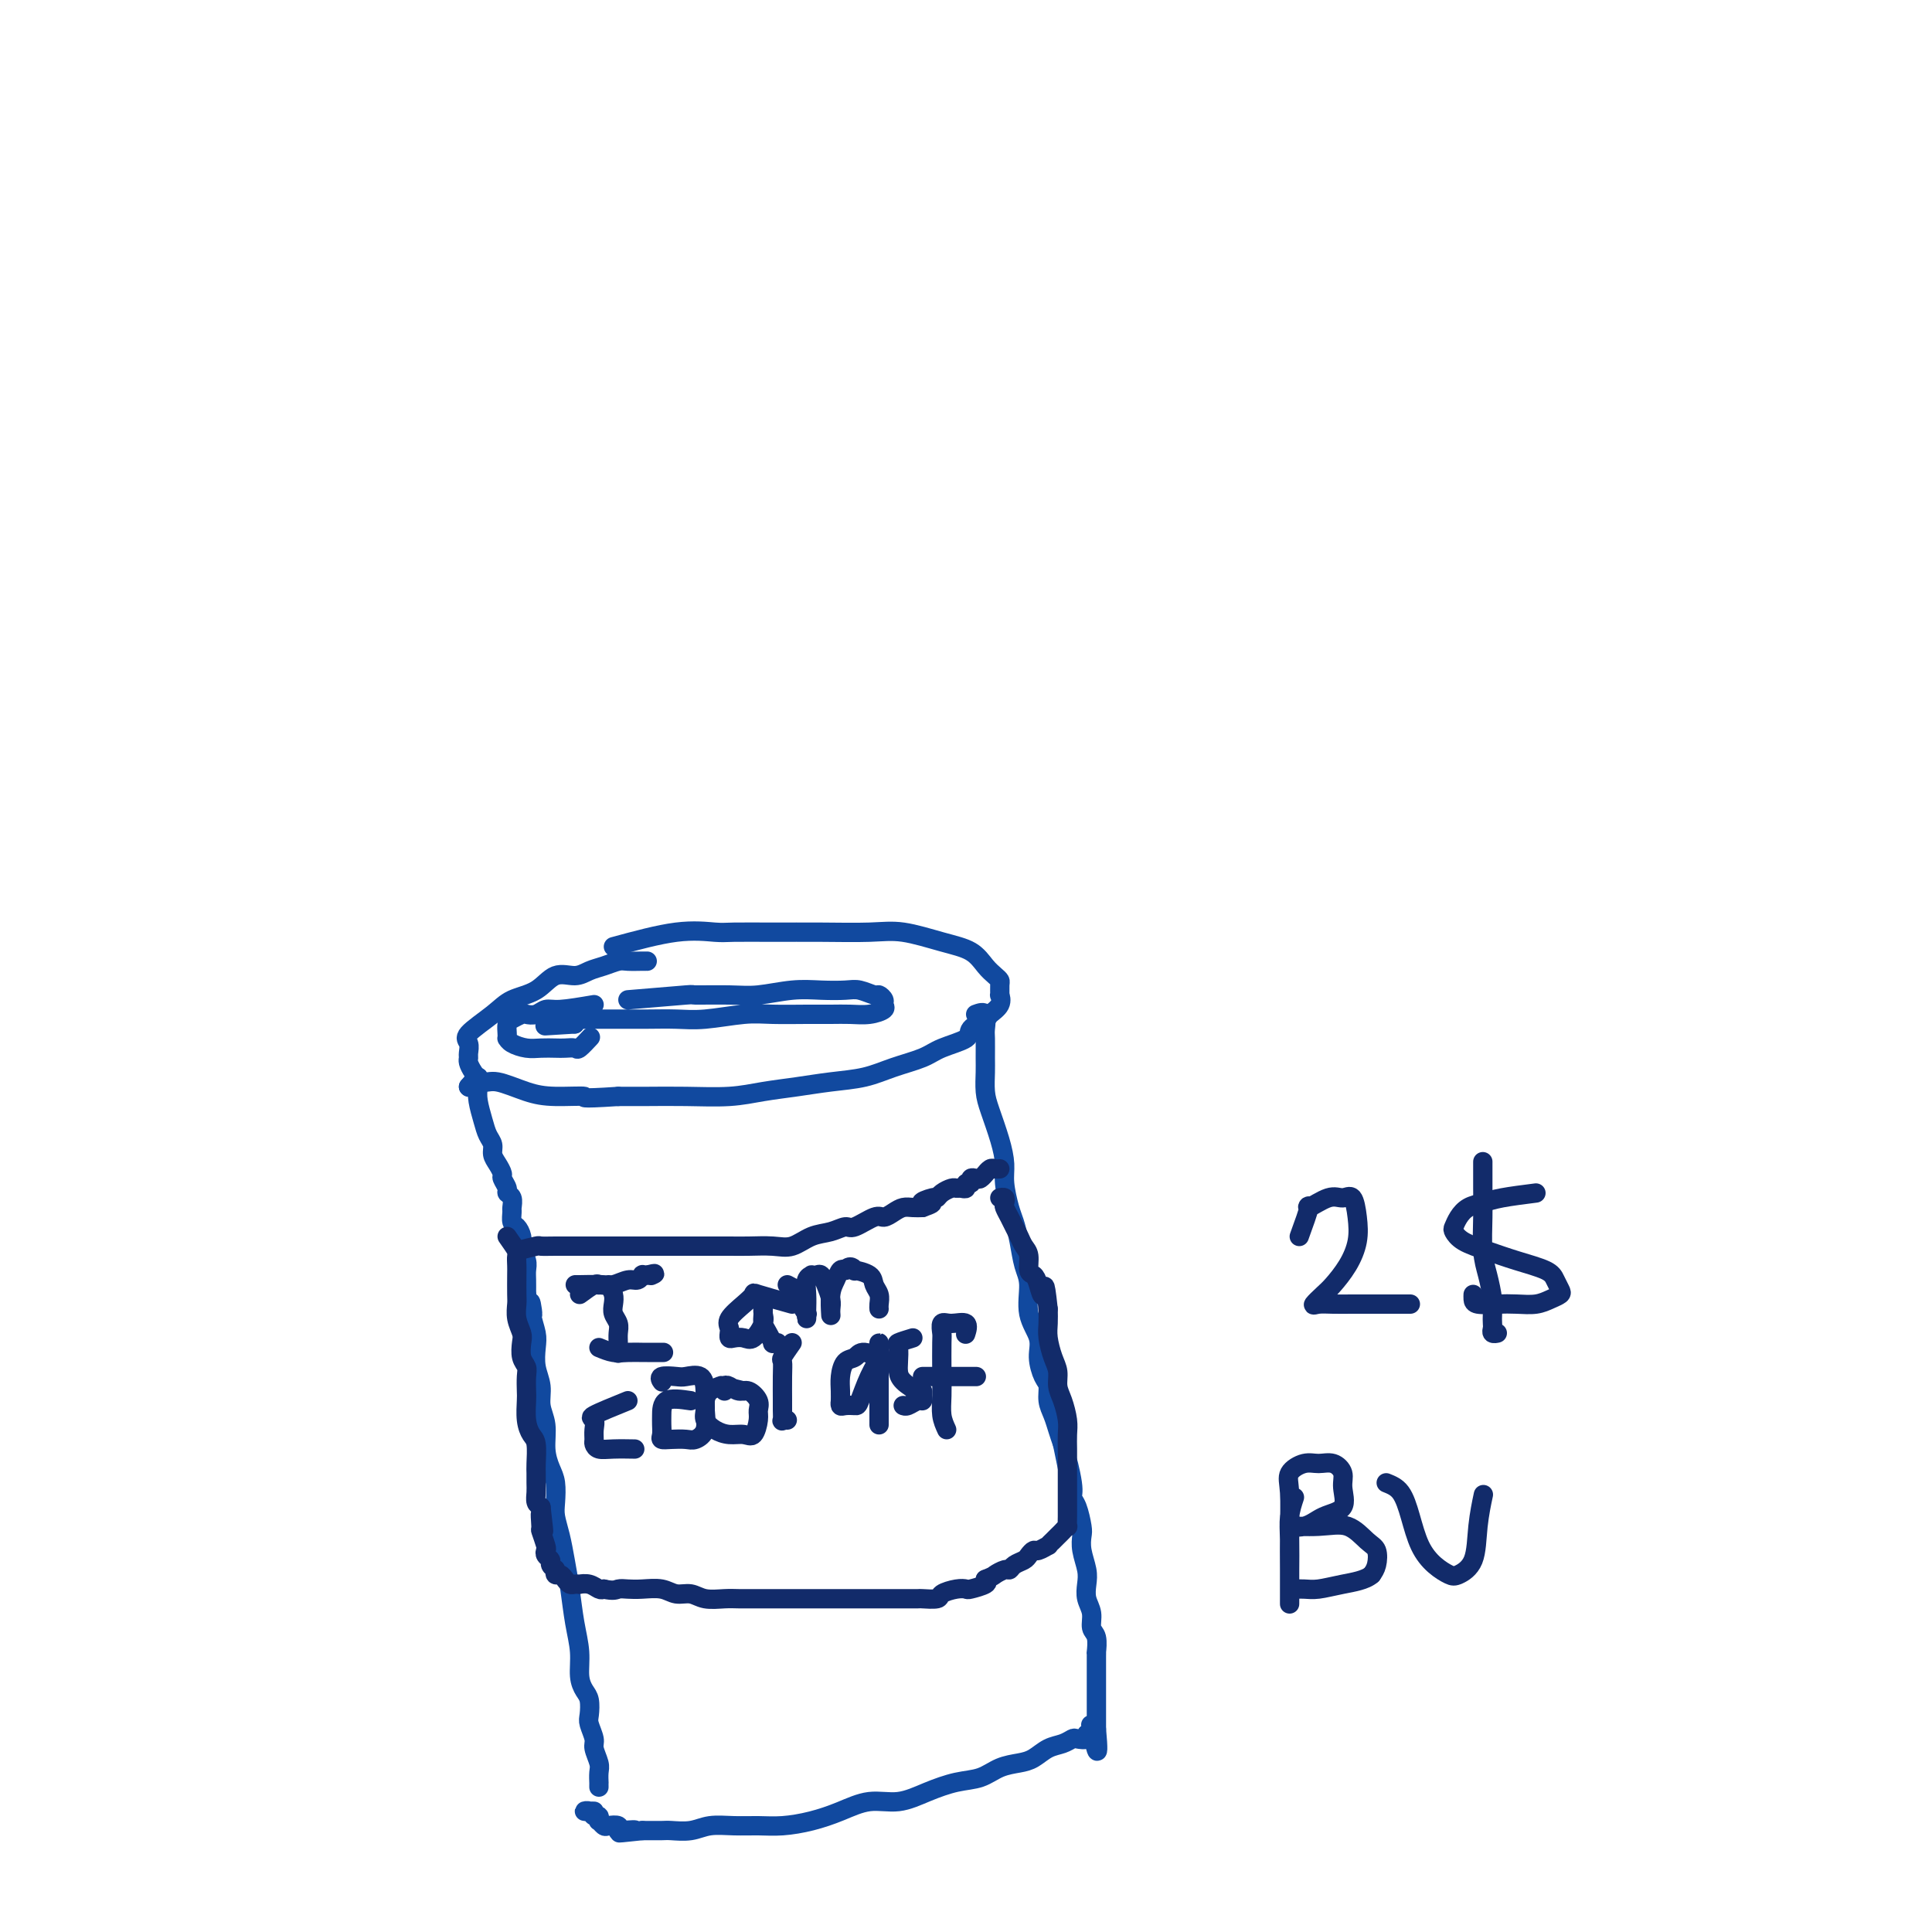 <svg viewBox='0 0 400 400' version='1.1' xmlns='http://www.w3.org/2000/svg' xmlns:xlink='http://www.w3.org/1999/xlink'><g fill='none' stroke='#11499F' stroke-width='4' stroke-linecap='round' stroke-linejoin='round'><path d='M127,196c4.662,-1.268 9.323,-2.536 13,-3c3.677,-0.464 6.369,-0.124 8,0c1.631,0.124 2.201,0.032 4,0c1.799,-0.032 4.829,-0.002 8,0c3.171,0.002 6.484,-0.023 10,0c3.516,0.023 7.235,0.093 10,0c2.765,-0.093 4.576,-0.348 7,0c2.424,0.348 5.462,1.298 8,2c2.538,0.702 4.575,1.156 6,2c1.425,0.844 2.238,2.076 3,3c0.762,0.924 1.471,1.538 2,2c0.529,0.462 0.876,0.770 1,1c0.124,0.230 0.026,0.380 0,1c-0.026,0.620 0.021,1.709 0,2c-0.021,0.291 -0.108,-0.217 0,0c0.108,0.217 0.411,1.160 0,2c-0.411,0.840 -1.538,1.576 -2,2c-0.462,0.424 -0.260,0.536 -1,1c-0.740,0.464 -2.423,1.279 -3,2c-0.577,0.721 -0.049,1.349 -1,2c-0.951,0.651 -3.382,1.326 -5,2c-1.618,0.674 -2.422,1.346 -4,2c-1.578,0.654 -3.929,1.288 -6,2c-2.071,0.712 -3.863,1.501 -6,2c-2.137,0.499 -4.620,0.708 -7,1c-2.380,0.292 -4.655,0.667 -7,1c-2.345,0.333 -4.758,0.625 -7,1c-2.242,0.375 -4.312,0.832 -7,1c-2.688,0.168 -5.993,0.045 -9,0c-3.007,-0.045 -5.716,-0.013 -8,0c-2.284,0.013 -4.142,0.006 -6,0'/><path d='M128,227c-9.185,0.612 -6.649,0.141 -7,0c-0.351,-0.141 -3.589,0.047 -6,0c-2.411,-0.047 -3.995,-0.331 -6,-1c-2.005,-0.669 -4.432,-1.724 -6,-2c-1.568,-0.276 -2.277,0.225 -3,0c-0.723,-0.225 -1.461,-1.177 -2,-2c-0.539,-0.823 -0.881,-1.517 -1,-2c-0.119,-0.483 -0.016,-0.755 0,-1c0.016,-0.245 -0.055,-0.464 0,-1c0.055,-0.536 0.237,-1.388 0,-2c-0.237,-0.612 -0.893,-0.985 0,-2c0.893,-1.015 3.334,-2.674 5,-4c1.666,-1.326 2.557,-2.320 4,-3c1.443,-0.680 3.439,-1.047 5,-2c1.561,-0.953 2.687,-2.494 4,-3c1.313,-0.506 2.812,0.022 4,0c1.188,-0.022 2.066,-0.594 3,-1c0.934,-0.406 1.925,-0.645 3,-1c1.075,-0.355 2.236,-0.827 3,-1c0.764,-0.173 1.133,-0.046 2,0c0.867,0.046 2.234,0.012 3,0c0.766,-0.012 0.933,-0.004 1,0c0.067,0.004 0.033,0.002 0,0'/><path d='M130,207c5.021,-0.425 10.043,-0.850 12,-1c1.957,-0.150 0.850,-0.026 2,0c1.150,0.026 4.555,-0.045 7,0c2.445,0.045 3.928,0.207 6,0c2.072,-0.207 4.734,-0.784 7,-1c2.266,-0.216 4.137,-0.073 6,0c1.863,0.073 3.719,0.075 5,0c1.281,-0.075 1.989,-0.227 3,0c1.011,0.227 2.326,0.834 3,1c0.674,0.166 0.708,-0.109 1,0c0.292,0.109 0.840,0.604 1,1c0.160,0.396 -0.070,0.695 0,1c0.070,0.305 0.440,0.618 0,1c-0.440,0.382 -1.692,0.835 -3,1c-1.308,0.165 -2.674,0.043 -4,0c-1.326,-0.043 -2.611,-0.008 -4,0c-1.389,0.008 -2.880,-0.012 -5,0c-2.120,0.012 -4.869,0.056 -7,0c-2.131,-0.056 -3.645,-0.211 -6,0c-2.355,0.211 -5.550,0.789 -8,1c-2.450,0.211 -4.155,0.057 -6,0c-1.845,-0.057 -3.832,-0.015 -6,0c-2.168,0.015 -4.518,0.003 -6,0c-1.482,-0.003 -2.096,0.002 -3,0c-0.904,-0.002 -2.098,-0.011 -3,0c-0.902,0.011 -1.512,0.041 -2,0c-0.488,-0.041 -0.854,-0.155 -1,0c-0.146,0.155 -0.073,0.577 0,1'/><path d='M119,212c-10.667,0.667 -5.333,0.333 0,0'/><path d='M123,208c-2.664,0.452 -5.329,0.905 -7,1c-1.671,0.095 -2.349,-0.167 -3,0c-0.651,0.167 -1.274,0.765 -2,1c-0.726,0.235 -1.553,0.108 -2,0c-0.447,-0.108 -0.512,-0.197 -1,0c-0.488,0.197 -1.399,0.679 -2,1c-0.601,0.321 -0.892,0.481 -1,1c-0.108,0.519 -0.034,1.397 0,2c0.034,0.603 0.028,0.932 0,1c-0.028,0.068 -0.078,-0.125 0,0c0.078,0.125 0.286,0.570 1,1c0.714,0.430 1.936,0.847 3,1c1.064,0.153 1.972,0.043 3,0c1.028,-0.043 2.178,-0.019 3,0c0.822,0.019 1.317,0.033 2,0c0.683,-0.033 1.554,-0.112 2,0c0.446,0.112 0.466,0.415 1,0c0.534,-0.415 1.581,-1.547 2,-2c0.419,-0.453 0.209,-0.226 0,0'/><path d='M97,225c0.000,0.000 0.100,0.100 0.1,0.1'/><path d='M97,225c0.839,-1.008 1.677,-2.015 2,-2c0.323,0.015 0.129,1.054 0,2c-0.129,0.946 -0.193,1.801 0,3c0.193,1.199 0.643,2.744 1,4c0.357,1.256 0.622,2.224 1,3c0.378,0.776 0.871,1.359 1,2c0.129,0.641 -0.105,1.341 0,2c0.105,0.659 0.549,1.276 1,2c0.451,0.724 0.909,1.555 1,2c0.091,0.445 -0.186,0.505 0,1c0.186,0.495 0.835,1.427 1,2c0.165,0.573 -0.153,0.787 0,1c0.153,0.213 0.776,0.423 1,1c0.224,0.577 0.050,1.519 0,2c-0.050,0.481 0.025,0.500 0,1c-0.025,0.500 -0.151,1.481 0,2c0.151,0.519 0.580,0.576 1,1c0.420,0.424 0.830,1.216 1,2c0.170,0.784 0.098,1.560 0,2c-0.098,0.440 -0.222,0.543 0,1c0.222,0.457 0.792,1.267 1,2c0.208,0.733 0.056,1.390 0,2c-0.056,0.610 -0.016,1.174 0,2c0.016,0.826 0.008,1.913 0,3'/><path d='M109,268c1.789,7.349 1.263,3.221 1,2c-0.263,-1.221 -0.263,0.466 0,2c0.263,1.534 0.787,2.917 1,4c0.213,1.083 0.114,1.867 0,3c-0.114,1.133 -0.241,2.617 0,4c0.241,1.383 0.852,2.667 1,4c0.148,1.333 -0.167,2.715 0,4c0.167,1.285 0.815,2.473 1,4c0.185,1.527 -0.095,3.395 0,5c0.095,1.605 0.564,2.949 1,4c0.436,1.051 0.838,1.809 1,3c0.162,1.191 0.085,2.816 0,4c-0.085,1.184 -0.178,1.929 0,3c0.178,1.071 0.626,2.470 1,4c0.374,1.530 0.674,3.193 1,5c0.326,1.807 0.679,3.758 1,6c0.321,2.242 0.612,4.773 1,7c0.388,2.227 0.875,4.148 1,6c0.125,1.852 -0.111,3.636 0,5c0.111,1.364 0.570,2.309 1,3c0.430,0.691 0.832,1.129 1,2c0.168,0.871 0.101,2.177 0,3c-0.101,0.823 -0.237,1.165 0,2c0.237,0.835 0.848,2.165 1,3c0.152,0.835 -0.155,1.176 0,2c0.155,0.824 0.774,2.132 1,3c0.226,0.868 0.061,1.294 0,2c-0.061,0.706 -0.016,1.690 0,2c0.016,0.310 0.005,-0.054 0,0c-0.005,0.054 -0.002,0.527 0,1'/><path d='M202,210c0.845,-0.307 1.691,-0.614 2,0c0.309,0.614 0.082,2.149 0,3c-0.082,0.851 -0.020,1.019 0,2c0.020,0.981 -0.002,2.775 0,4c0.002,1.225 0.029,1.882 0,3c-0.029,1.118 -0.114,2.699 0,4c0.114,1.301 0.426,2.323 1,4c0.574,1.677 1.411,4.009 2,6c0.589,1.991 0.932,3.640 1,5c0.068,1.360 -0.137,2.429 0,4c0.137,1.571 0.615,3.643 1,5c0.385,1.357 0.675,2.000 1,3c0.325,1.000 0.683,2.357 1,4c0.317,1.643 0.592,3.572 1,5c0.408,1.428 0.949,2.354 1,4c0.051,1.646 -0.389,4.012 0,6c0.389,1.988 1.606,3.599 2,5c0.394,1.401 -0.035,2.591 0,4c0.035,1.409 0.534,3.038 1,4c0.466,0.962 0.898,1.258 1,2c0.102,0.742 -0.127,1.931 0,3c0.127,1.069 0.611,2.019 1,3c0.389,0.981 0.683,1.995 1,3c0.317,1.005 0.659,2.003 1,3'/><path d='M220,299c2.947,14.476 1.315,6.166 1,4c-0.315,-2.166 0.686,1.814 1,4c0.314,2.186 -0.061,2.580 0,3c0.061,0.420 0.556,0.868 1,2c0.444,1.132 0.837,2.950 1,4c0.163,1.050 0.095,1.334 0,2c-0.095,0.666 -0.218,1.714 0,3c0.218,1.286 0.775,2.810 1,4c0.225,1.190 0.117,2.046 0,3c-0.117,0.954 -0.241,2.004 0,3c0.241,0.996 0.849,1.937 1,3c0.151,1.063 -0.156,2.248 0,3c0.156,0.752 0.774,1.070 1,2c0.226,0.930 0.061,2.472 0,3c-0.061,0.528 -0.016,0.040 0,0c0.016,-0.040 0.004,0.367 0,1c-0.004,0.633 -0.001,1.494 0,2c0.001,0.506 0.000,0.659 0,1c-0.000,0.341 -0.000,0.870 0,1c0.000,0.130 0.000,-0.138 0,0c-0.000,0.138 -0.000,0.684 0,1c0.000,0.316 0.000,0.403 0,1c-0.000,0.597 -0.000,1.704 0,2c0.000,0.296 0.000,-0.219 0,0c-0.000,0.219 -0.000,1.172 0,2c0.000,0.828 0.000,1.531 0,2c-0.000,0.469 -0.000,0.703 0,1c0.000,0.297 0.000,0.656 0,1c-0.000,0.344 -0.000,0.672 0,1'/><path d='M227,358c0.838,9.062 -0.567,2.218 -1,0c-0.433,-2.218 0.106,0.189 0,1c-0.106,0.811 -0.857,0.024 -1,0c-0.143,-0.024 0.321,0.713 0,1c-0.321,0.287 -1.426,0.122 -2,0c-0.574,-0.122 -0.617,-0.201 -1,0c-0.383,0.201 -1.106,0.683 -2,1c-0.894,0.317 -1.960,0.470 -3,1c-1.040,0.530 -2.054,1.437 -3,2c-0.946,0.563 -1.823,0.783 -3,1c-1.177,0.217 -2.655,0.430 -4,1c-1.345,0.570 -2.556,1.496 -4,2c-1.444,0.504 -3.119,0.586 -5,1c-1.881,0.414 -3.968,1.161 -6,2c-2.032,0.839 -4.009,1.770 -6,2c-1.991,0.230 -3.995,-0.240 -6,0c-2.005,0.240 -4.012,1.189 -6,2c-1.988,0.811 -3.956,1.484 -6,2c-2.044,0.516 -4.163,0.874 -6,1c-1.837,0.126 -3.392,0.020 -5,0c-1.608,-0.020 -3.269,0.047 -5,0c-1.731,-0.047 -3.532,-0.209 -5,0c-1.468,0.209 -2.603,0.788 -4,1c-1.397,0.212 -3.055,0.057 -4,0c-0.945,-0.057 -1.178,-0.015 -2,0c-0.822,0.015 -2.235,0.004 -3,0c-0.765,-0.004 -0.883,-0.002 -1,0'/><path d='M133,379c-8.549,0.932 -3.422,0.264 -2,0c1.422,-0.264 -0.862,-0.122 -2,0c-1.138,0.122 -1.132,0.225 -1,0c0.132,-0.225 0.389,-0.777 0,-1c-0.389,-0.223 -1.424,-0.116 -2,0c-0.576,0.116 -0.693,0.242 -1,0c-0.307,-0.242 -0.803,-0.853 -1,-1c-0.197,-0.147 -0.096,0.171 0,0c0.096,-0.171 0.186,-0.830 0,-1c-0.186,-0.170 -0.649,0.151 -1,0c-0.351,-0.151 -0.591,-0.772 -1,-1c-0.409,-0.228 -0.986,-0.061 -1,0c-0.014,0.061 0.535,0.016 1,0c0.465,-0.016 0.847,-0.005 1,0c0.153,0.005 0.076,0.002 0,0'/></g>
<g fill='none' stroke='#122B6A' stroke-width='4' stroke-linecap='round' stroke-linejoin='round'><path d='M107,259c1.642,-0.423 3.285,-0.845 4,-1c0.715,-0.155 0.504,-0.041 1,0c0.496,0.041 1.700,0.011 3,0c1.300,-0.011 2.698,-0.003 4,0c1.302,0.003 2.510,0.001 4,0c1.490,-0.001 3.263,-0.000 5,0c1.737,0.000 3.439,0.000 5,0c1.561,-0.000 2.980,-0.001 5,0c2.020,0.001 4.640,0.002 7,0c2.360,-0.002 4.458,-0.007 6,0c1.542,0.007 2.527,0.028 4,0c1.473,-0.028 3.435,-0.103 5,0c1.565,0.103 2.735,0.383 4,0c1.265,-0.383 2.626,-1.431 4,-2c1.374,-0.569 2.763,-0.659 4,-1c1.237,-0.341 2.323,-0.931 3,-1c0.677,-0.069 0.944,0.384 2,0c1.056,-0.384 2.902,-1.606 4,-2c1.098,-0.394 1.449,0.038 2,0c0.551,-0.038 1.302,-0.546 2,-1c0.698,-0.454 1.342,-0.853 2,-1c0.658,-0.147 1.331,-0.042 2,0c0.669,0.042 1.335,0.021 2,0'/><path d='M191,250c4.070,-1.400 0.743,-0.901 0,-1c-0.743,-0.099 1.096,-0.797 2,-1c0.904,-0.203 0.872,0.089 1,0c0.128,-0.089 0.417,-0.559 1,-1c0.583,-0.441 1.462,-0.854 2,-1c0.538,-0.146 0.737,-0.024 1,0c0.263,0.024 0.592,-0.050 1,0c0.408,0.050 0.897,0.223 1,0c0.103,-0.223 -0.180,-0.843 0,-1c0.180,-0.157 0.823,0.150 1,0c0.177,-0.150 -0.111,-0.757 0,-1c0.111,-0.243 0.621,-0.121 1,0c0.379,0.121 0.626,0.243 1,0c0.374,-0.243 0.874,-0.850 1,-1c0.126,-0.150 -0.124,0.156 0,0c0.124,-0.156 0.621,-0.774 1,-1c0.379,-0.226 0.641,-0.061 1,0c0.359,0.061 0.817,0.017 1,0c0.183,-0.017 0.092,-0.009 0,0'/><path d='M105,256c0.845,1.207 1.691,2.414 2,3c0.309,0.586 0.083,0.551 0,1c-0.083,0.449 -0.023,1.383 0,2c0.023,0.617 0.010,0.918 0,2c-0.010,1.082 -0.016,2.946 0,4c0.016,1.054 0.056,1.297 0,2c-0.056,0.703 -0.207,1.865 0,3c0.207,1.135 0.774,2.242 1,3c0.226,0.758 0.113,1.166 0,2c-0.113,0.834 -0.226,2.094 0,3c0.226,0.906 0.792,1.456 1,2c0.208,0.544 0.059,1.080 0,2c-0.059,0.920 -0.026,2.222 0,3c0.026,0.778 0.045,1.031 0,2c-0.045,0.969 -0.156,2.654 0,4c0.156,1.346 0.578,2.353 1,3c0.422,0.647 0.845,0.936 1,2c0.155,1.064 0.041,2.905 0,4c-0.041,1.095 -0.008,1.445 0,2c0.008,0.555 -0.008,1.314 0,2c0.008,0.686 0.041,1.300 0,2c-0.041,0.700 -0.154,1.486 0,2c0.154,0.514 0.577,0.757 1,1'/><path d='M112,312c1.079,8.999 0.275,3.496 0,2c-0.275,-1.496 -0.022,1.014 0,2c0.022,0.986 -0.186,0.449 0,1c0.186,0.551 0.767,2.189 1,3c0.233,0.811 0.119,0.795 0,1c-0.119,0.205 -0.242,0.629 0,1c0.242,0.371 0.850,0.687 1,1c0.150,0.313 -0.157,0.624 0,1c0.157,0.376 0.777,0.818 1,1c0.223,0.182 0.049,0.104 0,0c-0.049,-0.104 0.029,-0.234 0,0c-0.029,0.234 -0.163,0.833 0,1c0.163,0.167 0.622,-0.099 1,0c0.378,0.099 0.674,0.563 1,1c0.326,0.437 0.682,0.848 1,1c0.318,0.152 0.600,0.044 1,0c0.400,-0.044 0.919,-0.026 1,0c0.081,0.026 -0.277,0.058 0,0c0.277,-0.058 1.190,-0.208 2,0c0.810,0.208 1.517,0.774 2,1c0.483,0.226 0.741,0.113 1,0'/><path d='M125,329c2.139,0.465 2.487,0.129 3,0c0.513,-0.129 1.190,-0.050 2,0c0.810,0.050 1.752,0.070 3,0c1.248,-0.070 2.802,-0.229 4,0c1.198,0.229 2.039,0.846 3,1c0.961,0.154 2.042,-0.155 3,0c0.958,0.155 1.793,0.774 3,1c1.207,0.226 2.788,0.061 4,0c1.212,-0.061 2.057,-0.016 3,0c0.943,0.016 1.986,0.004 3,0c1.014,-0.004 2.000,-0.001 3,0c1.000,0.001 2.014,0.000 3,0c0.986,-0.000 1.945,-0.000 3,0c1.055,0.000 2.207,0.000 3,0c0.793,-0.000 1.228,-0.000 2,0c0.772,0.000 1.882,0.000 3,0c1.118,-0.000 2.244,0.000 3,0c0.756,-0.000 1.142,-0.000 2,0c0.858,0.000 2.188,0.000 3,0c0.812,-0.000 1.104,-0.000 2,0c0.896,0.000 2.395,0.001 3,0c0.605,-0.001 0.317,-0.003 1,0c0.683,0.003 2.336,0.011 3,0c0.664,-0.011 0.339,-0.042 1,0c0.661,0.042 2.307,0.156 3,0c0.693,-0.156 0.431,-0.581 1,-1c0.569,-0.419 1.967,-0.833 3,-1c1.033,-0.167 1.699,-0.086 2,0c0.301,0.086 0.235,0.177 1,0c0.765,-0.177 2.361,-0.622 3,-1c0.639,-0.378 0.319,-0.689 0,-1'/><path d='M204,327c1.893,-0.781 1.624,-0.734 2,-1c0.376,-0.266 1.396,-0.844 2,-1c0.604,-0.156 0.792,0.112 1,0c0.208,-0.112 0.436,-0.603 1,-1c0.564,-0.397 1.465,-0.699 2,-1c0.535,-0.301 0.703,-0.602 1,-1c0.297,-0.398 0.724,-0.894 1,-1c0.276,-0.106 0.403,0.179 1,0c0.597,-0.179 1.665,-0.821 2,-1c0.335,-0.179 -0.064,0.106 0,0c0.064,-0.106 0.592,-0.601 1,-1c0.408,-0.399 0.698,-0.702 1,-1c0.302,-0.298 0.617,-0.592 1,-1c0.383,-0.408 0.835,-0.928 1,-1c0.165,-0.072 0.044,0.306 0,0c-0.044,-0.306 -0.012,-1.296 0,-2c0.012,-0.704 0.003,-1.122 0,-2c-0.003,-0.878 -0.001,-2.216 0,-3c0.001,-0.784 0.001,-1.013 0,-2c-0.001,-0.987 -0.003,-2.732 0,-4c0.003,-1.268 0.011,-2.058 0,-3c-0.011,-0.942 -0.041,-2.037 0,-3c0.041,-0.963 0.152,-1.793 0,-3c-0.152,-1.207 -0.566,-2.791 -1,-4c-0.434,-1.209 -0.887,-2.042 -1,-3c-0.113,-0.958 0.113,-2.041 0,-3c-0.113,-0.959 -0.566,-1.793 -1,-3c-0.434,-1.207 -0.847,-2.786 -1,-4c-0.153,-1.214 -0.044,-2.061 0,-3c0.044,-0.939 0.022,-1.969 0,-3'/><path d='M217,271c-0.796,-7.551 -0.787,-3.928 -1,-3c-0.213,0.928 -0.649,-0.839 -1,-2c-0.351,-1.161 -0.619,-1.714 -1,-2c-0.381,-0.286 -0.876,-0.303 -1,-1c-0.124,-0.697 0.122,-2.073 0,-3c-0.122,-0.927 -0.611,-1.404 -1,-2c-0.389,-0.596 -0.679,-1.311 -1,-2c-0.321,-0.689 -0.673,-1.351 -1,-2c-0.327,-0.649 -0.627,-1.284 -1,-2c-0.373,-0.716 -0.818,-1.512 -1,-2c-0.182,-0.488 -0.100,-0.667 0,-1c0.100,-0.333 0.219,-0.820 0,-1c-0.219,-0.180 -0.777,-0.051 -1,0c-0.223,0.051 -0.112,0.026 0,0'/><path d='M120,268c1.145,-0.845 2.289,-1.691 3,-2c0.711,-0.309 0.987,-0.083 1,0c0.013,0.083 -0.238,0.022 0,0c0.238,-0.022 0.963,-0.006 1,0c0.037,0.006 -0.616,0.002 -1,0c-0.384,-0.002 -0.500,-0.000 -1,0c-0.500,0.000 -1.383,0.000 -2,0c-0.617,-0.000 -0.967,0.000 -1,0c-0.033,-0.000 0.253,-0.000 0,0c-0.253,0.000 -1.044,0.001 -1,0c0.044,-0.001 0.921,-0.004 1,0c0.079,0.004 -0.642,0.016 0,0c0.642,-0.016 2.645,-0.061 4,0c1.355,0.061 2.061,0.226 3,0c0.939,-0.226 2.111,-0.845 3,-1c0.889,-0.155 1.496,0.154 2,0c0.504,-0.154 0.905,-0.772 1,-1c0.095,-0.228 -0.116,-0.065 0,0c0.116,0.065 0.558,0.033 1,0'/><path d='M134,264c2.400,-0.622 1.400,-0.178 1,0c-0.400,0.178 -0.200,0.089 0,0'/><path d='M126,266c0.415,0.667 0.829,1.333 1,2c0.171,0.667 0.098,1.333 0,2c-0.098,0.667 -0.223,1.335 0,2c0.223,0.665 0.792,1.327 1,2c0.208,0.673 0.056,1.356 0,2c-0.056,0.644 -0.015,1.250 0,2c0.015,0.750 0.004,1.643 0,2c-0.004,0.357 -0.002,0.179 0,0'/><path d='M124,279c1.018,0.423 2.035,0.845 3,1c0.965,0.155 1.877,0.041 3,0c1.123,-0.041 2.456,-0.011 3,0c0.544,0.011 0.300,0.003 1,0c0.700,-0.003 2.343,-0.001 3,0c0.657,0.001 0.329,0.000 0,0'/><path d='M164,270c-2.882,-0.805 -5.763,-1.611 -7,-2c-1.237,-0.389 -0.829,-0.363 -1,0c-0.171,0.363 -0.921,1.063 -2,2c-1.079,0.937 -2.486,2.111 -3,3c-0.514,0.889 -0.136,1.492 0,2c0.136,0.508 0.028,0.920 0,1c-0.028,0.080 0.022,-0.172 0,0c-0.022,0.172 -0.118,0.768 0,1c0.118,0.232 0.448,0.098 1,0c0.552,-0.098 1.325,-0.162 2,0c0.675,0.162 1.253,0.548 2,0c0.747,-0.548 1.665,-2.032 2,-3c0.335,-0.968 0.089,-1.420 0,-2c-0.089,-0.580 -0.021,-1.288 0,-2c0.021,-0.712 -0.004,-1.427 0,-1c0.004,0.427 0.039,1.995 0,3c-0.039,1.005 -0.150,1.446 0,2c0.150,0.554 0.562,1.220 1,2c0.438,0.780 0.901,1.673 1,2c0.099,0.327 -0.166,0.088 0,0c0.166,-0.088 0.762,-0.025 1,0c0.238,0.025 0.119,0.013 0,0'/><path d='M163,266c1.298,0.682 2.597,1.364 3,2c0.403,0.636 -0.088,1.225 0,2c0.088,0.775 0.756,1.737 1,2c0.244,0.263 0.066,-0.173 0,0c-0.066,0.173 -0.019,0.954 0,1c0.019,0.046 0.009,-0.643 0,-1c-0.009,-0.357 -0.017,-0.383 0,-1c0.017,-0.617 0.060,-1.825 0,-3c-0.060,-1.175 -0.223,-2.316 0,-3c0.223,-0.684 0.833,-0.910 1,-1c0.167,-0.090 -0.109,-0.043 0,0c0.109,0.043 0.604,0.081 1,0c0.396,-0.081 0.695,-0.280 1,0c0.305,0.280 0.618,1.041 1,2c0.382,0.959 0.835,2.117 1,3c0.165,0.883 0.043,1.492 0,2c-0.043,0.508 -0.009,0.915 0,1c0.009,0.085 -0.009,-0.153 0,0c0.009,0.153 0.044,0.696 0,0c-0.044,-0.696 -0.166,-2.630 0,-4c0.166,-1.370 0.622,-2.177 1,-3c0.378,-0.823 0.680,-1.664 1,-2c0.320,-0.336 0.660,-0.168 1,0'/><path d='M175,263c0.963,-1.383 1.869,-0.340 2,0c0.131,0.340 -0.515,-0.021 0,0c0.515,0.021 2.191,0.426 3,1c0.809,0.574 0.753,1.317 1,2c0.247,0.683 0.798,1.307 1,2c0.202,0.693 0.054,1.456 0,2c-0.054,0.544 -0.016,0.870 0,1c0.016,0.130 0.008,0.065 0,0'/><path d='M130,290c-2.959,1.201 -5.918,2.401 -7,3c-1.082,0.599 -0.288,0.595 0,1c0.288,0.405 0.070,1.219 0,2c-0.070,0.781 0.006,1.530 0,2c-0.006,0.470 -0.096,0.662 0,1c0.096,0.338 0.376,0.823 1,1c0.624,0.177 1.591,0.048 3,0c1.409,-0.048 3.260,-0.014 4,0c0.740,0.014 0.370,0.007 0,0'/><path d='M143,290c-2.001,-0.293 -4.002,-0.586 -5,0c-0.998,0.586 -0.995,2.052 -1,3c-0.005,0.948 -0.020,1.378 0,2c0.020,0.622 0.074,1.436 0,2c-0.074,0.564 -0.275,0.879 0,1c0.275,0.121 1.026,0.049 2,0c0.974,-0.049 2.170,-0.074 3,0c0.830,0.074 1.293,0.247 2,0c0.707,-0.247 1.657,-0.914 2,-2c0.343,-1.086 0.077,-2.592 0,-4c-0.077,-1.408 0.035,-2.718 0,-4c-0.035,-1.282 -0.216,-2.536 -1,-3c-0.784,-0.464 -2.171,-0.138 -3,0c-0.829,0.138 -1.098,0.089 -2,0c-0.902,-0.089 -2.435,-0.216 -3,0c-0.565,0.216 -0.161,0.776 0,1c0.161,0.224 0.081,0.112 0,0'/><path d='M154,288c-1.630,-0.405 -3.259,-0.810 -4,-1c-0.741,-0.190 -0.592,-0.164 -1,0c-0.408,0.164 -1.372,0.467 -2,1c-0.628,0.533 -0.920,1.295 -1,2c-0.080,0.705 0.051,1.351 0,2c-0.051,0.649 -0.284,1.301 0,2c0.284,0.699 1.085,1.446 2,2c0.915,0.554 1.943,0.917 3,1c1.057,0.083 2.141,-0.113 3,0c0.859,0.113 1.492,0.534 2,0c0.508,-0.534 0.891,-2.023 1,-3c0.109,-0.977 -0.054,-1.442 0,-2c0.054,-0.558 0.326,-1.208 0,-2c-0.326,-0.792 -1.250,-1.725 -2,-2c-0.750,-0.275 -1.325,0.109 -2,0c-0.675,-0.109 -1.449,-0.710 -2,-1c-0.551,-0.290 -0.879,-0.271 -1,0c-0.121,0.271 -0.035,0.792 0,1c0.035,0.208 0.017,0.104 0,0'/><path d='M164,278c-0.845,1.208 -1.691,2.417 -2,3c-0.309,0.583 -0.083,0.542 0,1c0.083,0.458 0.021,1.415 0,3c-0.021,1.585 -0.002,3.798 0,5c0.002,1.202 -0.013,1.394 0,2c0.013,0.606 0.055,1.626 0,2c-0.055,0.374 -0.207,0.101 0,0c0.207,-0.101 0.773,-0.029 1,0c0.227,0.029 0.113,0.014 0,0'/><path d='M184,282c-1.939,-0.947 -3.879,-1.895 -5,-2c-1.121,-0.105 -1.425,0.631 -2,1c-0.575,0.369 -1.422,0.371 -2,1c-0.578,0.629 -0.887,1.885 -1,3c-0.113,1.115 -0.028,2.089 0,3c0.028,0.911 0.000,1.761 0,2c-0.000,0.239 0.027,-0.132 0,0c-0.027,0.132 -0.107,0.766 0,1c0.107,0.234 0.400,0.067 1,0c0.600,-0.067 1.506,-0.035 2,0c0.494,0.035 0.577,0.071 1,-1c0.423,-1.071 1.185,-3.251 2,-5c0.815,-1.749 1.682,-3.067 2,-4c0.318,-0.933 0.085,-1.483 0,-2c-0.085,-0.517 -0.023,-1.003 0,-1c0.023,0.003 0.006,0.494 0,1c-0.006,0.506 -0.002,1.025 0,2c0.002,0.975 0.000,2.405 0,4c-0.000,1.595 -0.000,3.355 0,5c0.000,1.645 0.000,3.174 0,4c-0.000,0.826 -0.000,0.950 0,1c0.000,0.050 0.000,0.025 0,0'/><path d='M189,277c-1.267,0.387 -2.535,0.775 -3,1c-0.465,0.225 -0.128,0.289 0,1c0.128,0.711 0.049,2.071 0,3c-0.049,0.929 -0.066,1.429 0,2c0.066,0.571 0.214,1.215 1,2c0.786,0.785 2.209,1.712 3,2c0.791,0.288 0.952,-0.063 1,0c0.048,0.063 -0.015,0.539 0,1c0.015,0.461 0.109,0.908 0,1c-0.109,0.092 -0.421,-0.171 -1,0c-0.579,0.171 -1.425,0.777 -2,1c-0.575,0.223 -0.879,0.064 -1,0c-0.121,-0.064 -0.061,-0.032 0,0'/><path d='M191,285c1.539,0.000 3.078,0.000 4,0c0.922,0.000 1.226,0.000 2,0c0.774,0.000 2.016,0.000 3,0c0.984,0.000 1.710,0.000 2,0c0.290,0.000 0.145,0.000 0,0'/><path d='M196,296c-0.422,-0.921 -0.845,-1.842 -1,-3c-0.155,-1.158 -0.043,-2.553 0,-4c0.043,-1.447 0.016,-2.948 0,-5c-0.016,-2.052 -0.021,-4.657 0,-6c0.021,-1.343 0.069,-1.424 0,-2c-0.069,-0.576 -0.253,-1.646 0,-2c0.253,-0.354 0.944,0.008 2,0c1.056,-0.008 2.477,-0.387 3,0c0.523,0.387 0.150,1.539 0,2c-0.150,0.461 -0.075,0.230 0,0'/><path d='M269,256c0.946,-2.598 1.892,-5.197 2,-6c0.108,-0.803 -0.623,0.188 0,0c0.623,-0.188 2.599,-1.556 4,-2c1.401,-0.444 2.227,0.036 3,0c0.773,-0.036 1.493,-0.588 2,0c0.507,0.588 0.800,2.317 1,4c0.200,1.683 0.309,3.320 0,5c-0.309,1.680 -1.034,3.403 -2,5c-0.966,1.597 -2.174,3.069 -3,4c-0.826,0.931 -1.270,1.321 -2,2c-0.730,0.679 -1.745,1.646 -2,2c-0.255,0.354 0.250,0.095 1,0c0.750,-0.095 1.746,-0.025 3,0c1.254,0.025 2.767,0.007 4,0c1.233,-0.007 2.186,-0.002 4,0c1.814,0.002 4.488,0.000 6,0c1.512,-0.000 1.860,-0.000 2,0c0.140,0.000 0.070,0.000 0,0'/><path d='M318,247c-2.582,0.328 -5.165,0.655 -7,1c-1.835,0.345 -2.924,0.707 -4,1c-1.076,0.293 -2.141,0.515 -3,1c-0.859,0.485 -1.512,1.232 -2,2c-0.488,0.768 -0.811,1.557 -1,2c-0.189,0.443 -0.244,0.542 0,1c0.244,0.458 0.786,1.277 2,2c1.214,0.723 3.099,1.349 5,2c1.901,0.651 3.817,1.326 6,2c2.183,0.674 4.632,1.346 6,2c1.368,0.654 1.655,1.289 2,2c0.345,0.711 0.750,1.497 1,2c0.250,0.503 0.347,0.723 0,1c-0.347,0.277 -1.137,0.611 -2,1c-0.863,0.389 -1.801,0.834 -3,1c-1.199,0.166 -2.661,0.055 -4,0c-1.339,-0.055 -2.555,-0.053 -4,0c-1.445,0.053 -3.119,0.159 -4,0c-0.881,-0.159 -0.968,-0.581 -1,-1c-0.032,-0.419 -0.009,-0.834 0,-1c0.009,-0.166 0.005,-0.083 0,0'/><path d='M307,241c0.002,-0.433 0.003,-0.865 0,0c-0.003,0.865 -0.011,3.029 0,5c0.011,1.971 0.041,3.749 0,6c-0.041,2.251 -0.155,4.974 0,7c0.155,2.026 0.578,3.355 1,5c0.422,1.645 0.844,3.607 1,5c0.156,1.393 0.045,2.215 0,3c-0.045,0.785 -0.026,1.531 0,2c0.026,0.469 0.059,0.662 0,1c-0.059,0.338 -0.208,0.822 0,1c0.208,0.178 0.774,0.051 1,0c0.226,-0.051 0.113,-0.025 0,0'/><path d='M268,310c-0.423,1.278 -0.845,2.555 -1,4c-0.155,1.445 -0.041,3.056 0,5c0.041,1.944 0.011,4.220 0,6c-0.011,1.780 -0.003,3.063 0,4c0.003,0.937 0.001,1.528 0,2c-0.001,0.472 0.000,0.825 0,1c-0.000,0.175 -0.003,0.171 0,-1c0.003,-1.171 0.010,-3.509 0,-6c-0.010,-2.491 -0.036,-5.136 0,-8c0.036,-2.864 0.134,-5.946 0,-8c-0.134,-2.054 -0.501,-3.081 0,-4c0.501,-0.919 1.871,-1.731 3,-2c1.129,-0.269 2.019,0.004 3,0c0.981,-0.004 2.055,-0.287 3,0c0.945,0.287 1.763,1.142 2,2c0.237,0.858 -0.106,1.718 0,3c0.106,1.282 0.663,2.985 0,4c-0.663,1.015 -2.544,1.341 -4,2c-1.456,0.659 -2.486,1.651 -4,2c-1.514,0.349 -3.512,0.056 -3,0c0.512,-0.056 3.536,0.124 6,0c2.464,-0.124 4.370,-0.553 6,0c1.630,0.553 2.983,2.086 4,3c1.017,0.914 1.697,1.208 2,2c0.303,0.792 0.229,2.084 0,3c-0.229,0.916 -0.615,1.458 -1,2'/><path d='M284,326c-1.250,1.166 -3.876,1.580 -6,2c-2.124,0.420 -3.744,0.844 -5,1c-1.256,0.156 -2.146,0.042 -3,0c-0.854,-0.042 -1.673,-0.012 -2,0c-0.327,0.012 -0.164,0.006 0,0'/><path d='M287,307c1.084,0.433 2.167,0.865 3,2c0.833,1.135 1.415,2.971 2,5c0.585,2.029 1.172,4.251 2,6c0.828,1.749 1.895,3.026 3,4c1.105,0.974 2.247,1.644 3,2c0.753,0.356 1.116,0.399 2,0c0.884,-0.399 2.288,-1.241 3,-3c0.712,-1.759 0.730,-4.435 1,-7c0.270,-2.565 0.791,-5.019 1,-6c0.209,-0.981 0.104,-0.491 0,0'/></g>
</svg>